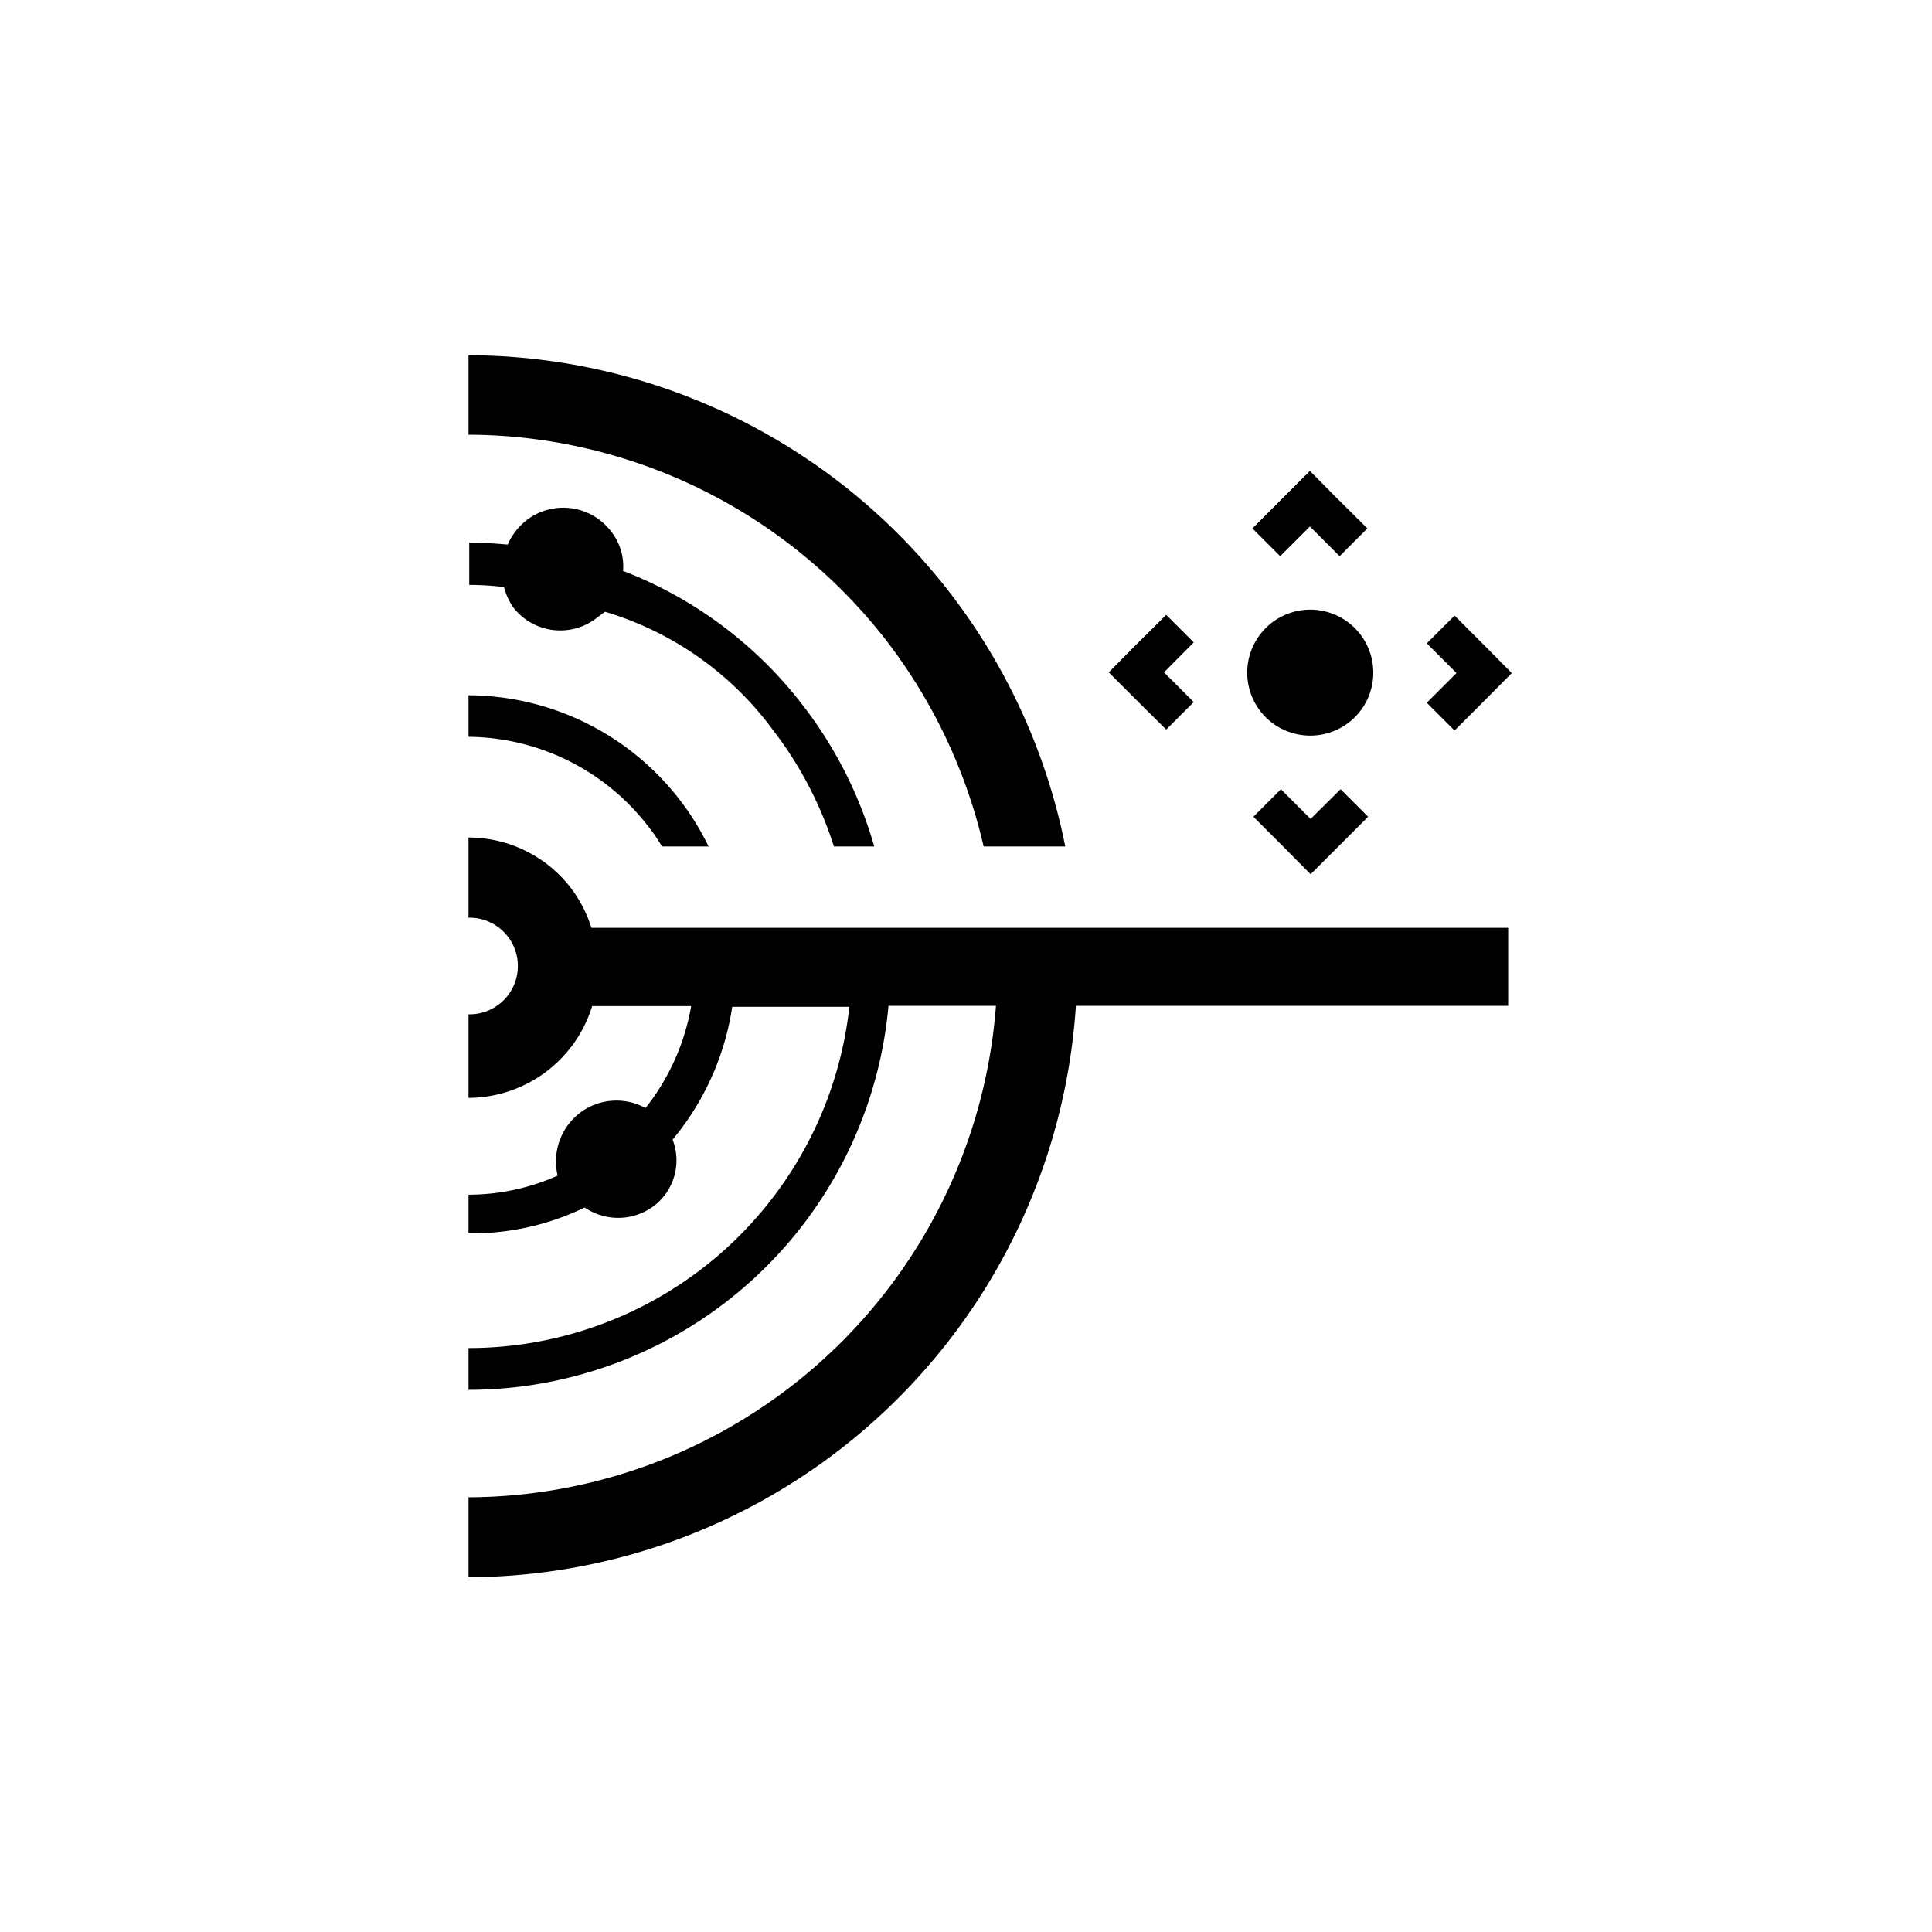 <svg id="Capa_2" data-name="Capa 2" xmlns="http://www.w3.org/2000/svg" viewBox="0 0 80 80"><title>geocercas</title><path d="M56.1,29.7a2.61,2.61,0,1,0-3.69,0A2.62,2.62,0,0,0,56.1,29.7Z"/><path d="M26.82,34.19a7.27,7.27,0,0,1,.59.86h1.93a11.1,11.1,0,0,0-9.94-6.26v1.72A9.5,9.5,0,0,1,26.82,34.19Z"/><path d="M21.23,25.12a2.46,2.46,0,0,0,3.5.45l.32-.24A13.37,13.37,0,0,1,32,30.22a15.65,15.65,0,0,1,2.53,4.83h1.67a17.31,17.31,0,0,0-2.93-5.81,17.13,17.13,0,0,0-7.47-5.6,2.33,2.33,0,0,0-.5-1.64,2.49,2.49,0,0,0-3.51-.45,2.68,2.68,0,0,0-.77,1c-.53-.05-1.06-.08-1.59-.08v1.75q.72,0,1.44.09A2.69,2.69,0,0,0,21.23,25.12Z"/><path d="M36.73,26.56a22.14,22.14,0,0,1,4,8.49h3.38A25.27,25.27,0,0,0,19.4,14.71V18A22,22,0,0,1,36.73,26.56Z"/><path d="M44.56,38.42H24.49a5.51,5.51,0,0,0-.85-1.65,5.35,5.35,0,0,0-4.24-2.09V38a2,2,0,0,1,1.62.77A2,2,0,0,1,19.4,42v3.46a5.38,5.38,0,0,0,5.12-3.8h4.1a9.38,9.38,0,0,1-1.89,4.22,2.51,2.51,0,0,0-2.73.21,2.54,2.54,0,0,0-.91,2.59,9.1,9.1,0,0,1-3.69.79v1.6A10.72,10.72,0,0,0,24.21,50a2.46,2.46,0,0,0,2.86-.06,2.37,2.37,0,0,0,.78-2.75,11.19,11.19,0,0,0,2.47-5.5h4.85A15.87,15.87,0,0,1,19.4,55.82v1.73a17.47,17.47,0,0,0,17.39-15.9h4.45A22,22,0,0,1,19.4,62v3.31A25.31,25.31,0,0,0,44.55,41.65h17.9V38.42Z"/><polygon points="48.29 30.21 49.43 29.07 48.2 27.84 49.43 26.6 48.29 25.46 47.05 26.69 45.91 27.84 47.05 28.98 48.29 30.21"/><polygon points="54.24 21.8 55.47 23.03 56.62 21.88 55.38 20.65 54.24 19.5 53.09 20.65 51.86 21.88 53.01 23.03 54.24 21.8"/><polygon points="60.23 30.25 61.46 29.02 62.6 27.87 61.46 26.72 60.23 25.49 59.08 26.64 60.31 27.87 59.08 29.1 60.23 30.25"/><polygon points="54.27 33.91 53.04 32.68 51.9 33.82 53.13 35.05 54.27 36.2 55.42 35.05 56.65 33.82 55.51 32.68 54.27 33.91"/></svg>